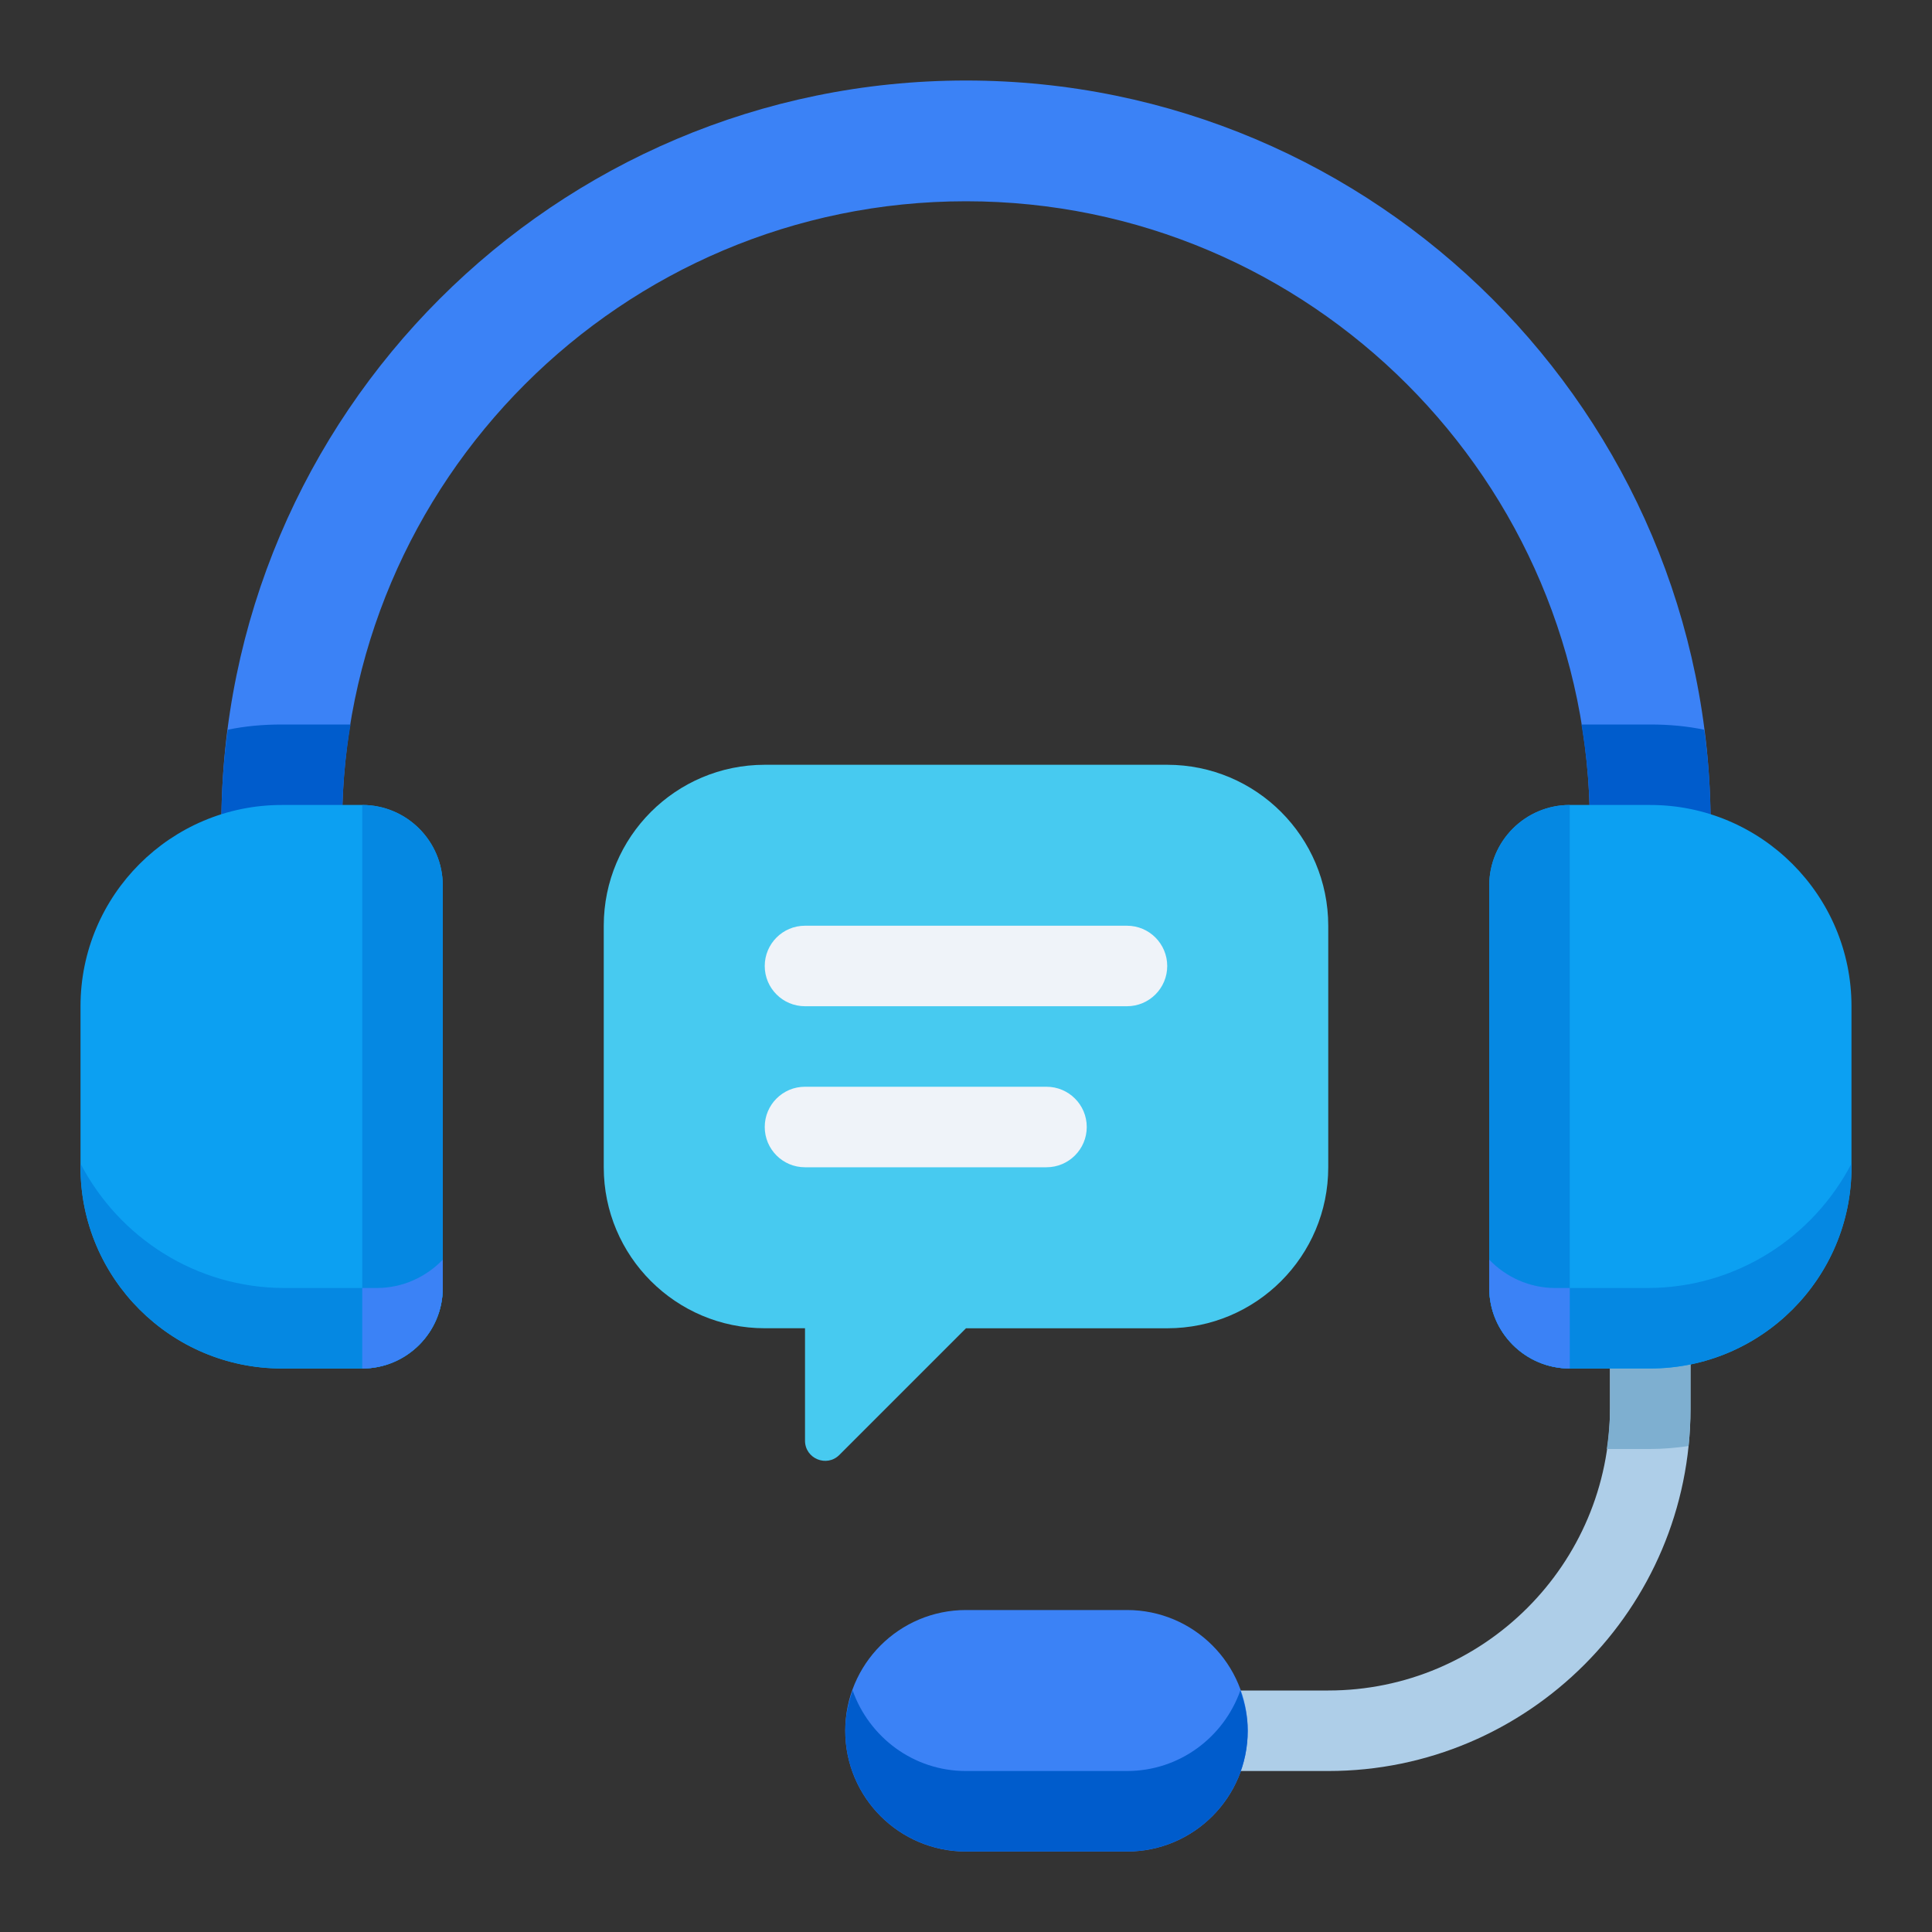 <svg width="52" height="52" viewBox="0 0 52 52" fill="none" xmlns="http://www.w3.org/2000/svg">
<rect x="0" y="0" width="52" height="52" fill="#333333" stroke="none"/>
<path d="M35.75 47.667H30.333C29.735 47.667 29.25 47.181 29.25 46.583C29.25 45.985 29.735 45.5 30.333 45.5H35.75C39.932 45.5 43.333 42.098 43.333 37.917V33.583C43.333 32.985 43.819 32.5 44.417 32.5C45.015 32.5 45.5 32.985 45.5 33.583V37.917C45.5 43.292 41.126 47.667 35.75 47.667Z" fill="#AECEE8"/>
<path d="M44.417 32.5C43.819 32.5 43.334 32.985 43.334 33.583V37.917C43.334 38.285 43.298 38.645 43.247 39H44.417C44.768 39 45.11 38.968 45.448 38.921C45.482 38.59 45.5 38.256 45.5 37.917V33.583C45.5 32.985 45.015 32.5 44.417 32.5Z" fill="#7EAFD0"/>
<path d="M30.333 43.334H26C24.205 43.334 22.75 44.789 22.75 46.584C22.75 48.378 24.205 49.834 26 49.834H30.333C32.128 49.834 33.583 48.378 33.583 46.584C33.583 44.789 32.128 43.334 30.333 43.334Z" fill="#3B82F6"/>
<path d="M30.333 47.667H26C24.587 47.667 23.397 46.76 22.949 45.5C22.828 45.84 22.75 46.201 22.75 46.583C22.75 48.378 24.205 49.833 26 49.833H30.333C32.128 49.833 33.583 48.378 33.583 46.583C33.583 46.201 33.505 45.84 33.384 45.5C32.937 46.76 31.746 47.667 30.333 47.667Z" fill="#005CCC"/>
<path d="M44.416 27.083C43.518 27.083 42.791 26.356 42.791 25.458V22.208C42.791 12.949 35.259 5.417 26 5.417C16.74 5.417 9.208 12.949 9.208 22.208V25.458C9.208 26.356 8.481 27.083 7.583 27.083C6.685 27.083 5.958 26.356 5.958 25.458V22.208C5.958 11.157 14.949 2.167 26 2.167C37.051 2.167 46.041 11.157 46.041 22.208V25.458C46.041 26.356 45.314 27.083 44.416 27.083Z" fill="#3B82F6"/>
<path d="M7.583 19.5H9.436C9.284 20.378 9.208 21.288 9.208 22.208V25.458C9.208 26.358 8.482 27.083 7.583 27.083C6.684 27.083 5.958 26.358 5.958 25.458V22.208C5.958 21.342 6.012 20.475 6.131 19.641C6.597 19.543 7.085 19.5 7.583 19.5Z" fill="#005CCC"/>
<path d="M46.042 22.208V25.458C46.042 26.358 45.316 27.083 44.417 27.083C43.518 27.083 42.792 26.358 42.792 25.458V22.208C42.792 21.288 42.716 20.378 42.565 19.5H44.417C44.915 19.5 45.403 19.543 45.869 19.641C45.988 20.475 46.042 21.342 46.042 22.208Z" fill="#005CCC"/>
<path d="M44.416 36.833H42.25C41.055 36.833 40.083 35.861 40.083 34.666V23.833C40.083 22.638 41.055 21.666 42.25 21.666H44.416C47.403 21.666 49.833 24.096 49.833 27.083V31.416C49.833 34.403 47.403 36.833 44.416 36.833Z" fill="#0CA0F2"/>
<path d="M44.339 34.667H41.863C41.163 34.667 40.534 34.372 40.083 33.905V34.667C40.083 35.861 41.055 36.833 42.25 36.833H44.416C47.403 36.833 49.833 34.403 49.833 31.417V31.317C48.802 33.304 46.728 34.667 44.339 34.667Z" fill="#0588E2"/>
<path d="M40.083 23.833V34.666C40.083 35.861 41.055 36.833 42.25 36.833V21.666C41.055 21.666 40.083 22.638 40.083 23.833Z" fill="#0588E2"/>
<path d="M41.863 34.667C41.163 34.667 40.534 34.372 40.083 33.905V34.667C40.083 35.862 41.055 36.834 42.25 36.834V34.667H41.863Z" fill="#3B82F6"/>
<path d="M2.167 31.416V27.083C2.167 24.096 4.597 21.666 7.584 21.666H9.75C10.945 21.666 11.917 22.638 11.917 23.833V34.666C11.917 35.861 10.945 36.833 9.75 36.833H7.584C4.597 36.833 2.167 34.403 2.167 31.416Z" fill="#0CA0F2"/>
<path d="M7.661 34.667H10.137C10.837 34.667 11.466 34.372 11.917 33.905V34.667C11.917 35.861 10.945 36.833 9.75 36.833H7.584C4.597 36.833 2.167 34.403 2.167 31.417V31.317C3.198 33.304 5.272 34.667 7.661 34.667Z" fill="#0588E2"/>
<path d="M11.917 23.833V34.666C11.917 35.861 10.945 36.833 9.75 36.833V21.666C10.945 21.666 11.917 22.638 11.917 23.833Z" fill="#0588E2"/>
<path d="M10.137 34.667C10.837 34.667 11.466 34.372 11.917 33.905V34.667C11.917 35.862 10.945 36.834 9.75 36.834V34.667H10.137Z" fill="#3B82F6"/>
<path d="M31.417 20.584H20.583C18.19 20.584 16.25 22.524 16.25 24.917V31.417C16.25 33.81 18.19 35.75 20.583 35.75H21.667V38.776C21.667 39.258 22.251 39.501 22.592 39.159L26 35.751H31.417C33.81 35.751 35.75 33.811 35.75 31.418V24.918C35.75 22.525 33.81 20.584 31.417 20.584Z" fill="#47CAF0"/>
<path d="M30.333 27.083H21.666C21.068 27.083 20.583 26.598 20.583 26C20.583 25.402 21.068 24.916 21.666 24.916H30.333C30.931 24.916 31.416 25.402 31.416 26C31.416 26.598 30.931 27.083 30.333 27.083Z" fill="#EFF3F9"/>
<path d="M28.166 31.417H21.666C21.068 31.417 20.583 30.932 20.583 30.333C20.583 29.734 21.068 29.25 21.666 29.25H28.166C28.764 29.25 29.25 29.734 29.25 30.333C29.25 30.932 28.764 31.417 28.166 31.417Z" fill="#EFF3F9"/>
</svg>
